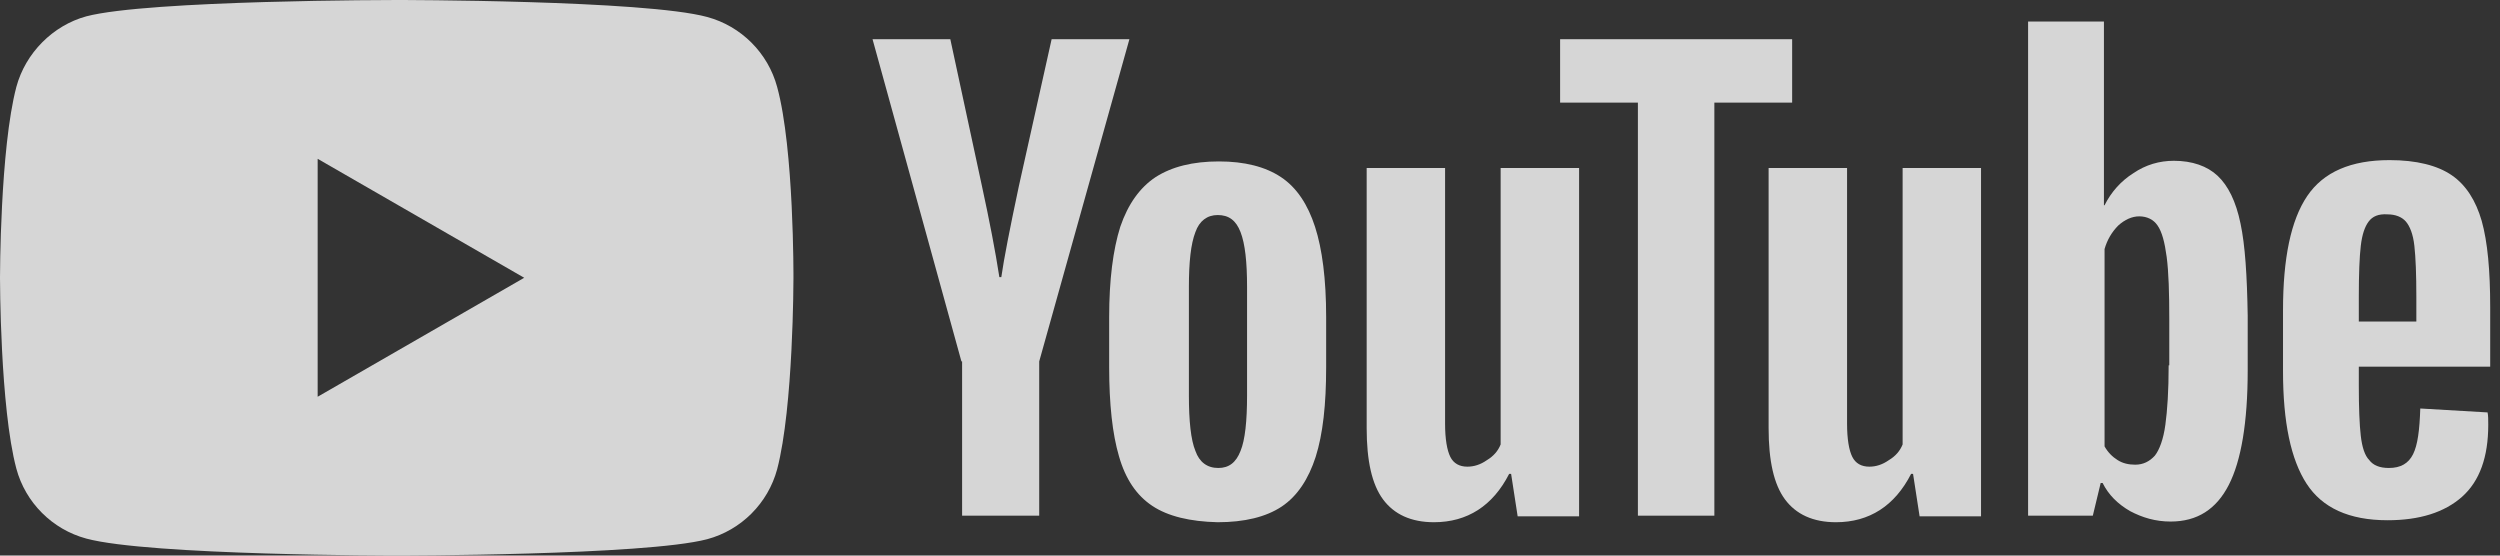 <svg width="63" height="14" viewBox="0 0 63 14" fill="none" xmlns="http://www.w3.org/2000/svg">
<rect x="0" y="0" width="63" height="14" fill="#333333" stroke="none"/>
<g clip-path="url(#clip0)">
<path fill-rule="evenodd" clip-rule="evenodd" d="M17.821 0.428C18.678 0.659 19.353 1.334 19.584 2.191C20.012 3.755 19.995 7.016 19.995 7.016C19.995 7.016 19.995 10.261 19.584 11.826C19.353 12.682 18.678 13.358 17.821 13.588C16.256 14 9.998 14 9.998 14C9.998 14 3.755 14 2.174 13.572C1.318 13.341 0.642 12.666 0.412 11.809C0 10.261 0 7 0 7C0 7 0 3.755 0.412 2.191C0.642 1.334 1.334 0.642 2.174 0.412C3.739 0 9.998 0 9.998 0C9.998 0 16.256 0 17.821 0.428ZM13.21 7L8.005 9.998V4.002L13.21 7Z" fill="white" fill-opacity="0.8"/>
<path d="M29.038 12.748C28.642 12.485 28.362 12.073 28.198 11.497C28.033 10.937 27.951 10.179 27.951 9.257V7.988C27.951 7.05 28.049 6.292 28.231 5.715C28.428 5.139 28.725 4.727 29.12 4.464C29.532 4.2 30.059 4.068 30.718 4.068C31.36 4.068 31.887 4.2 32.282 4.464C32.678 4.727 32.958 5.155 33.139 5.715C33.32 6.275 33.419 7.033 33.419 7.988V9.257C33.419 10.195 33.337 10.937 33.155 11.513C32.974 12.073 32.694 12.501 32.299 12.765C31.904 13.028 31.36 13.16 30.685 13.16C29.993 13.144 29.433 13.012 29.038 12.748ZM31.261 11.365C31.377 11.085 31.426 10.607 31.426 9.965V7.231C31.426 6.605 31.377 6.144 31.261 5.847C31.146 5.551 30.965 5.419 30.685 5.419C30.421 5.419 30.224 5.567 30.125 5.847C30.009 6.144 29.96 6.605 29.96 7.231V9.965C29.96 10.607 30.009 11.085 30.125 11.365C30.224 11.645 30.421 11.793 30.701 11.793C30.965 11.793 31.146 11.661 31.261 11.365Z" fill="white" fill-opacity="0.8"/>
<path d="M59.442 9.273V9.718C59.442 10.277 59.459 10.706 59.492 10.986C59.525 11.266 59.591 11.48 59.706 11.595C59.805 11.727 59.969 11.793 60.2 11.793C60.497 11.793 60.694 11.678 60.809 11.447C60.925 11.216 60.974 10.838 60.991 10.294L62.687 10.393C62.704 10.475 62.704 10.574 62.704 10.706C62.704 11.513 62.489 12.122 62.045 12.518C61.6 12.913 60.974 13.11 60.167 13.11C59.195 13.11 58.52 12.797 58.125 12.188C57.73 11.579 57.532 10.64 57.532 9.355V7.823C57.532 6.506 57.73 5.55 58.141 4.941C58.553 4.332 59.245 4.035 60.217 4.035C60.892 4.035 61.419 4.167 61.781 4.414C62.144 4.661 62.391 5.056 62.539 5.567C62.687 6.094 62.753 6.819 62.753 7.741V9.24H59.442V9.273ZM59.69 5.583C59.591 5.715 59.525 5.913 59.492 6.193C59.459 6.473 59.442 6.901 59.442 7.478V8.103H60.892V7.478C60.892 6.918 60.875 6.489 60.842 6.193C60.809 5.896 60.727 5.699 60.628 5.583C60.529 5.468 60.365 5.402 60.167 5.402C59.937 5.386 59.788 5.452 59.69 5.583Z" fill="white" fill-opacity="0.8"/>
<path d="M24.228 9.108L21.988 0.988H23.948L24.739 4.661C24.936 5.567 25.085 6.341 25.184 6.984H25.233C25.299 6.522 25.447 5.765 25.678 4.678L26.501 0.988H28.461L26.188 9.108V12.995H24.245V9.108H24.228Z" fill="white" fill-opacity="0.8"/>
<path d="M39.793 4.233V13.012H38.245L38.08 11.941H38.031C37.619 12.748 36.976 13.16 36.136 13.16C35.56 13.16 35.132 12.962 34.852 12.584C34.572 12.205 34.44 11.612 34.44 10.788V4.233H36.416V10.673C36.416 11.068 36.466 11.348 36.548 11.513C36.63 11.678 36.779 11.76 36.976 11.76C37.141 11.76 37.306 11.711 37.471 11.595C37.635 11.496 37.751 11.365 37.816 11.2V4.233H39.793Z" fill="white" fill-opacity="0.8"/>
<path d="M49.922 4.233V13.012H48.374L48.209 11.941H48.16C47.748 12.748 47.106 13.16 46.266 13.16C45.69 13.16 45.261 12.962 44.981 12.584C44.701 12.205 44.569 11.612 44.569 10.788V4.233H46.546V10.673C46.546 11.068 46.595 11.348 46.678 11.513C46.76 11.678 46.908 11.76 47.106 11.76C47.271 11.76 47.435 11.711 47.6 11.595C47.765 11.496 47.88 11.365 47.946 11.2V4.233H49.922Z" fill="white" fill-opacity="0.8"/>
<path d="M45.162 2.586H43.202V12.995H41.275V2.586H39.315V0.988H45.162V2.586V2.586Z" fill="white" fill-opacity="0.8"/>
<path d="M56.461 5.633C56.346 5.073 56.148 4.678 55.885 4.431C55.621 4.183 55.242 4.052 54.781 4.052C54.419 4.052 54.073 4.151 53.76 4.365C53.447 4.562 53.2 4.842 53.035 5.172H53.019V0.543H51.108V12.995H52.739L52.937 12.172H52.986C53.134 12.468 53.365 12.699 53.678 12.88C53.991 13.045 54.32 13.143 54.699 13.143C55.374 13.143 55.852 12.831 56.165 12.221C56.478 11.612 56.642 10.64 56.642 9.339V7.955C56.626 6.951 56.577 6.176 56.461 5.633ZM54.65 9.207C54.65 9.849 54.617 10.344 54.567 10.706C54.518 11.068 54.419 11.332 54.304 11.48C54.172 11.628 54.007 11.71 53.809 11.71C53.645 11.71 53.496 11.678 53.365 11.595C53.233 11.513 53.118 11.398 53.035 11.249V6.275C53.101 6.045 53.217 5.847 53.381 5.682C53.546 5.534 53.727 5.452 53.908 5.452C54.106 5.452 54.271 5.534 54.37 5.682C54.485 5.847 54.551 6.111 54.6 6.473C54.65 6.852 54.666 7.379 54.666 8.054V9.207H54.65Z" fill="white" fill-opacity="0.8"/>
</g>
<defs>
<clipPath id="clip0">
<rect width="62.753" height="14" fill="white"/>
</clipPath>
</defs>
</svg>
